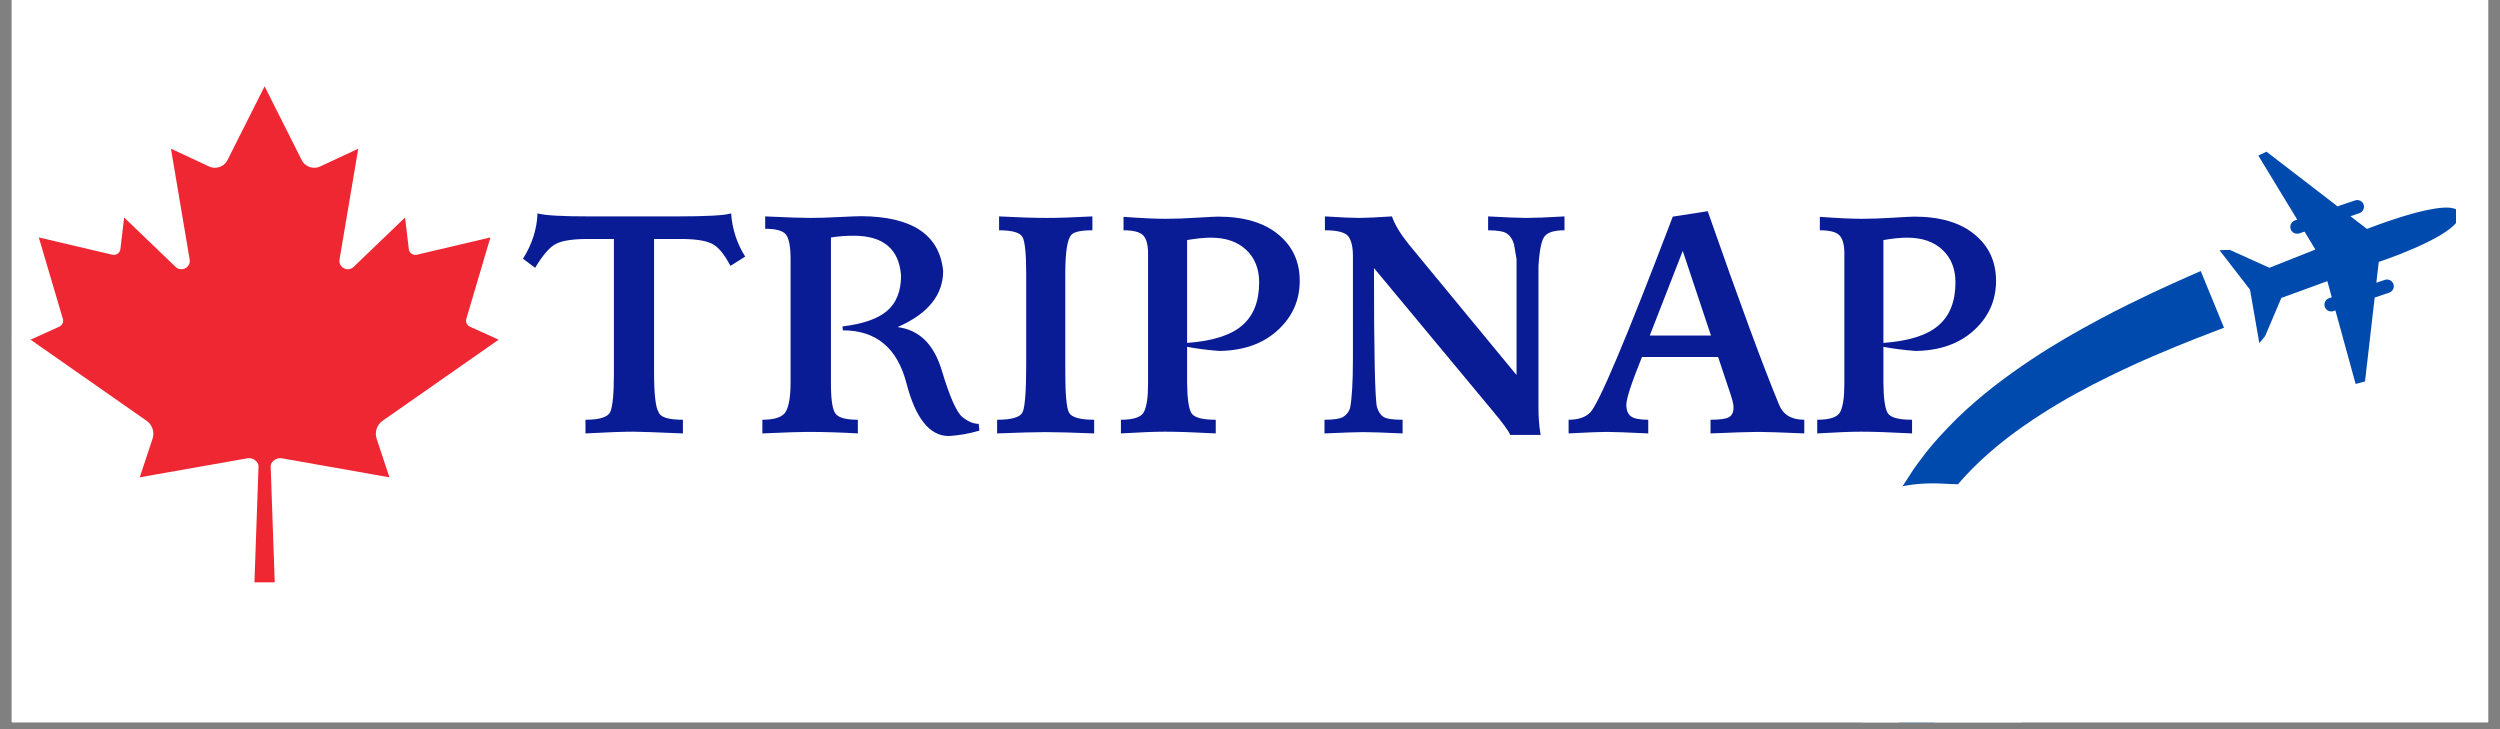 <svg version="1.0" preserveAspectRatio="xMidYMid meet" height="70" viewBox="0 0 180 52.5" zoomAndPan="magnify" width="240" xmlns:xlink="http://www.w3.org/1999/xlink" xmlns="http://www.w3.org/2000/svg"><rect x="0" y="0" width="180" height="52.5" fill="#808080" stroke="none"/><defs><g></g><clipPath id="d33999c7fc"><path clip-rule="nonzero" d="M 0.848 0 L 179.148 0 L 179.148 52.004 L 0.848 52.004 Z M 0.848 0"></path></clipPath><clipPath id="0c1ba70c8f"><path clip-rule="nonzero" d="M 1 5 L 37 5 L 37 42.602 L 1 42.602 Z M 1 5"></path></clipPath><clipPath id="e42f77b462"><path clip-rule="nonzero" d="M 0.848 4.711 L 37.254 4.711 L 37.254 42.602 L 0.848 42.602 Z M 0.848 4.711"></path></clipPath><clipPath id="8244c9d6f0"><path clip-rule="nonzero" d="M 159 10.922 L 176.832 10.922 L 176.832 28 L 159 28 Z M 159 10.922"></path></clipPath><clipPath id="ff29e806ab"><path clip-rule="nonzero" d="M 134.484 19 L 175 19 L 175 52.004 L 134.484 52.004 Z M 134.484 19"></path></clipPath><clipPath id="dadb6e04d2"><path clip-rule="nonzero" d="M 130.547 34.754 L 146.477 34.754 L 146.477 52.004 L 130.547 52.004 Z M 130.547 34.754"></path></clipPath><clipPath id="43fa07fba0"><path clip-rule="nonzero" d="M 143.043 37.293 C 136.062 37.668 134.055 39.004 133.09 38.633 C 132.496 38.41 131.902 37.445 132.051 37.07 C 132.199 36.551 133.461 36.18 134.426 36.105 C 135.84 35.957 139.031 36.254 139.926 37.145 C 140.52 37.668 140.816 38.855 140.445 39.449 C 139.852 40.34 136.285 40.934 135.168 40.637 C 134.648 40.488 134.277 40.043 134.129 39.672 C 134.055 39.301 134.129 38.707 134.426 38.484 C 135.094 38.113 137.992 38.707 138.809 39.301 C 139.258 39.598 139.555 40.117 139.555 40.562 C 139.555 40.934 139.332 41.305 138.957 41.605 C 138.289 42.125 135.914 43.09 135.543 42.793 C 135.32 42.645 135.32 41.605 135.617 41.457 C 136.062 41.156 139.031 42.793 139.332 43.535 C 139.555 43.98 139.406 44.648 139.031 45.02 C 138.586 45.469 137.176 45.617 136.508 45.766 C 136.062 45.914 135.543 46.137 135.395 45.988 C 135.168 45.84 135.395 44.5 135.691 44.352 C 136.137 44.129 137.695 45.242 138.141 45.766 C 138.438 46.062 138.586 46.434 138.586 46.805 C 138.586 47.25 138.215 47.918 137.77 48.289 C 137.176 48.586 135.84 48.809 135.242 48.512 C 134.723 48.289 134.129 47.621 134.203 47.176 C 134.203 46.73 134.871 45.988 135.395 45.914 C 136.211 45.84 138.141 47.324 138.586 48.066 C 138.883 48.512 138.883 49.18 138.66 49.555 C 138.438 49.926 137.695 50.223 137.324 50.148 C 136.953 50.148 136.508 49.703 136.508 49.703 C 136.508 49.629 137.547 50.297 137.844 50.148 C 138.066 50 137.695 48.957 137.992 48.734 C 138.512 48.363 141.633 49.031 141.855 49.555 C 141.93 49.777 141.559 50.297 141.188 50.594 C 140.371 51.188 136.359 51.559 136.359 51.707 C 136.359 51.855 139.332 51.113 140.074 51.484 C 140.52 51.781 140.816 52.746 140.668 53.117 C 140.594 53.418 140 53.641 139.406 53.641 C 138.289 53.566 136.062 52.375 134.574 51.336 C 133.09 50.223 130.859 48.438 130.637 47.25 C 130.488 46.582 130.637 45.691 131.23 45.469 C 132.645 44.871 141.188 52.672 143.117 51.707 C 144.531 51.039 143.418 45.914 144.234 45.02 C 144.605 44.648 145.273 44.574 145.645 44.723 C 146.016 44.871 146.461 45.617 146.312 45.988 C 146.238 46.359 144.902 47.027 144.531 46.805 C 144.234 46.656 144.012 45.543 144.16 45.168 C 144.309 44.871 144.828 44.574 145.125 44.574 C 145.57 44.648 146.09 44.945 146.312 45.469 C 146.832 46.73 145.867 51.855 145.199 53.043 C 144.977 53.566 144.754 53.789 144.309 53.938 C 143.492 54.086 142.004 53.492 140.445 52.82 C 137.992 51.855 132.051 49.332 131.008 47.695 C 130.562 47.027 130.637 45.988 130.934 45.617 C 131.23 45.395 131.828 45.395 132.348 45.617 C 133.387 45.988 134.5 48.141 135.84 49.105 C 137.25 50.148 140.742 51.039 140.742 51.41 C 140.742 51.633 139.406 51.707 139.406 51.707 C 139.406 51.707 141.188 50.816 141.633 51.113 C 142.078 51.336 142.449 52.746 142.078 53.27 C 141.484 54.012 138.289 54.234 136.879 54.012 C 135.84 53.789 134.574 53.27 134.203 52.523 C 133.832 51.855 133.832 50.594 134.426 49.852 C 135.469 48.586 140.52 46.953 141.93 47.25 C 142.672 47.398 143.195 47.992 143.27 48.586 C 143.418 49.406 142.895 51.262 142.004 51.781 C 140.891 52.375 137.844 51.93 136.805 51.188 C 135.988 50.668 135.395 49.258 135.543 48.586 C 135.691 48.141 136.582 47.621 137.102 47.621 C 137.695 47.547 138.586 47.918 138.734 48.363 C 138.957 48.734 138.809 49.555 138.512 49.852 C 138.215 50.074 137.547 50.223 137.027 50.074 C 136.137 49.852 134.352 48.215 134.203 47.473 C 134.129 46.953 134.426 46.359 134.797 46.137 C 135.242 45.914 136.359 45.988 136.508 46.211 C 136.656 46.434 136.285 47.25 135.988 47.324 C 135.543 47.398 134.055 46.285 133.832 45.617 C 133.684 45.02 134.055 44.055 134.574 43.609 C 135.32 42.941 137.992 42.645 138.734 42.867 C 139.105 43.016 139.258 43.238 139.332 43.535 C 139.48 43.906 139.48 44.426 139.258 44.723 C 139.031 45.094 138.438 45.32 137.918 45.32 C 136.953 45.32 134.797 44.129 134.055 43.387 C 133.609 42.867 133.238 42.273 133.312 41.828 C 133.387 41.305 134.129 40.711 134.797 40.34 C 135.766 39.746 138.066 39.004 138.809 39.301 C 139.258 39.449 139.48 39.895 139.555 40.266 C 139.629 40.562 139.555 41.156 139.18 41.383 C 138.512 41.754 135.691 41.082 134.871 40.562 C 134.426 40.266 134.129 39.746 134.129 39.375 C 134.129 38.93 134.5 38.484 134.945 38.188 C 135.766 37.668 138.363 36.922 138.957 37.445 C 139.406 37.742 139.555 39.152 139.105 39.523 C 138.438 40.191 133.832 39.301 132.793 38.559 C 132.273 38.188 131.902 37.52 132.051 37.07 C 132.348 36.254 135.242 35.363 136.73 35.066 C 137.992 34.77 139.18 34.77 140.371 34.844 C 141.559 34.918 143.492 34.844 144.012 35.363 C 144.309 35.734 144.383 36.328 144.16 36.699 C 144.012 36.996 143.043 37.293 143.043 37.293"></path></clipPath></defs><g clip-path="url(#d33999c7fc)"><path fill-rule="nonzero" fill-opacity="1" d="M 0.848 0 L 179.152 0 L 179.152 52.004 L 0.848 52.004 Z M 0.848 0" fill="#ffffff"></path><path fill-rule="nonzero" fill-opacity="1" d="M 0.848 0 L 179.152 0 L 179.152 52.004 L 0.848 52.004 Z M 0.848 0" fill="#ffffff"></path></g><g clip-path="url(#0c1ba70c8f)"><path fill-rule="nonzero" fill-opacity="1" d="M 17.969 42.262 L 18.277 33.578 C 18.277 33.543 18.266 33.512 18.242 33.488 L 18.188 33.43 C 18.125 33.359 18.035 33.32 17.941 33.32 C 17.918 33.32 17.898 33.324 17.879 33.328 L 9.562 34.793 L 10.664 31.48 C 10.777 31.141 10.652 30.773 10.355 30.566 L 1.523 24.398 L 4.129 23.215 C 4.191 23.188 4.223 23.121 4.203 23.055 L 2.305 16.633 L 8.164 18.012 C 8.176 18.016 8.184 18.016 8.195 18.016 C 8.258 18.016 8.324 17.977 8.336 17.898 L 8.684 14.949 L 12.875 18.977 C 12.926 19.027 12.988 19.051 13.055 19.051 C 13.137 19.051 13.219 19.012 13.27 18.953 C 13.32 18.895 13.336 18.824 13.324 18.746 L 11.867 10.133 L 15.191 11.68 C 15.281 11.723 15.379 11.746 15.477 11.746 C 15.734 11.746 15.965 11.605 16.078 11.379 L 19.051 5.465 L 22.023 11.379 C 22.137 11.605 22.367 11.746 22.625 11.746 C 22.723 11.746 22.82 11.723 22.91 11.68 L 26.234 10.133 L 24.777 18.746 C 24.766 18.824 24.781 18.895 24.832 18.953 C 24.883 19.012 24.965 19.051 25.047 19.051 C 25.113 19.051 25.176 19.027 25.227 18.977 L 29.418 14.949 L 29.766 17.898 C 29.777 17.977 29.844 18.016 29.906 18.016 C 29.914 18.016 29.926 18.016 29.938 18.012 L 35.793 16.633 L 33.898 23.055 C 33.879 23.121 33.91 23.188 33.973 23.215 L 36.578 24.398 L 27.746 30.566 C 27.449 30.773 27.324 31.141 27.438 31.48 L 28.539 34.793 L 20.223 33.328 C 20.203 33.324 20.18 33.32 20.16 33.32 C 20.066 33.32 19.977 33.359 19.914 33.43 L 19.859 33.488 C 19.836 33.512 19.824 33.543 19.824 33.578 L 20.133 42.262 L 17.969 42.262" fill="#ee2732"></path></g><g clip-path="url(#e42f77b462)"><path fill-rule="nonzero" fill-opacity="1" d="M 19.051 4.719 L 18.449 5.918 L 15.777 11.23 C 15.711 11.363 15.578 11.41 15.477 11.41 C 15.43 11.41 15.379 11.398 15.336 11.379 L 12.594 10.098 L 11.43 9.559 L 11.641 10.816 L 12.953 18.586 L 9.406 15.18 L 8.426 14.238 L 8.27 15.582 L 8.027 17.637 L 2.949 16.441 L 1.82 16.176 L 2.148 17.281 L 3.832 22.98 L 1.918 23.848 L 0.848 24.336 L 1.812 25.008 L 10.16 30.84 C 10.336 30.961 10.41 31.176 10.344 31.379 L 9.422 34.156 L 9.066 35.223 L 10.18 35.027 L 17.938 33.656 L 17.645 41.902 L 17.621 42.598 L 20.48 42.598 L 20.457 41.902 L 20.164 33.656 L 27.922 35.027 L 29.035 35.223 L 28.68 34.156 L 27.758 31.379 C 27.691 31.176 27.766 30.961 27.941 30.84 L 36.289 25.008 L 37.254 24.336 L 36.184 23.848 L 34.27 22.98 L 35.953 17.281 L 36.281 16.176 L 35.152 16.441 L 30.074 17.637 L 29.832 15.582 L 29.676 14.238 L 28.695 15.18 L 25.145 18.586 L 26.461 10.816 L 26.672 9.559 L 25.508 10.098 L 22.766 11.379 C 22.719 11.398 22.672 11.41 22.625 11.41 C 22.523 11.41 22.391 11.363 22.324 11.23 L 19.652 5.918 Z M 19.051 6.215 L 21.723 11.527 C 21.898 11.875 22.254 12.078 22.625 12.078 C 22.77 12.078 22.914 12.051 23.055 11.984 L 25.793 10.707 L 24.445 18.691 C 24.379 19.09 24.703 19.387 25.047 19.387 C 25.191 19.387 25.34 19.336 25.461 19.215 L 29.164 15.66 L 29.434 17.938 C 29.461 18.18 29.668 18.352 29.906 18.352 C 29.941 18.352 29.98 18.348 30.016 18.34 L 35.309 17.094 L 33.574 22.961 C 33.508 23.184 33.617 23.422 33.832 23.52 L 35.902 24.457 L 27.551 30.293 C 27.137 30.582 26.961 31.109 27.117 31.586 L 28.039 34.367 L 20.281 32.996 C 20.242 32.988 20.199 32.988 20.16 32.988 C 19.973 32.988 19.793 33.062 19.664 33.203 L 19.609 33.262 C 19.527 33.352 19.484 33.469 19.488 33.59 L 19.781 41.926 L 18.32 41.926 L 18.613 33.59 C 18.617 33.469 18.574 33.352 18.492 33.262 L 18.438 33.203 C 18.309 33.062 18.129 32.988 17.941 32.988 C 17.898 32.988 17.859 32.988 17.82 32.996 L 10.062 34.367 L 10.984 31.586 C 11.141 31.109 10.965 30.582 10.551 30.293 L 2.199 24.457 L 4.27 23.52 C 4.484 23.422 4.594 23.184 4.527 22.961 L 2.793 17.094 L 8.086 18.34 C 8.121 18.348 8.16 18.352 8.195 18.352 C 8.434 18.352 8.641 18.18 8.668 17.938 L 8.938 15.66 L 12.641 19.215 C 12.762 19.336 12.91 19.387 13.055 19.387 C 13.398 19.387 13.723 19.09 13.656 18.691 L 12.309 10.707 L 15.047 11.984 C 15.188 12.051 15.332 12.078 15.477 12.078 C 15.848 12.078 16.203 11.875 16.379 11.527 L 19.051 6.215" fill="#ffffff"></path></g><g fill-opacity="1" fill="#091c96"><g transform="translate(37.123, 31.206)"><g><path d="M 12.047 0 C 10.098 -0.082 8.898 -0.125 8.453 -0.125 C 7.723 -0.125 6.582 -0.082 5.031 0 L 5.031 -0.984 C 6.07 -0.984 6.672 -1.18 6.828 -1.578 C 6.992 -1.973 7.078 -2.883 7.078 -4.312 L 7.078 -14 L 5.219 -14 C 4.133 -14 3.367 -13.883 2.922 -13.656 C 2.473 -13.438 1.969 -12.859 1.406 -11.922 L 0.531 -12.578 C 1.188 -13.617 1.535 -14.707 1.578 -15.844 C 2.086 -15.695 3.312 -15.625 5.25 -15.625 L 11.609 -15.625 C 13.766 -15.625 15.066 -15.695 15.516 -15.844 C 15.598 -14.707 15.938 -13.672 16.531 -12.734 L 15.469 -12.062 C 15.02 -12.926 14.566 -13.461 14.109 -13.672 C 13.648 -13.891 12.906 -14 11.875 -14 L 9.969 -14 L 9.969 -4.422 C 9.969 -2.836 10.078 -1.875 10.297 -1.531 C 10.422 -1.164 11.004 -0.984 12.047 -0.984 Z M 12.047 0"></path></g></g><g transform="translate(53.86, 31.206)"><g><path d="M 14.453 0.188 C 13.078 0.188 12.062 -1.078 11.406 -3.609 C 10.75 -6.148 9.223 -7.422 6.828 -7.422 L 6.797 -7.703 C 8.273 -7.879 9.348 -8.254 10.016 -8.828 C 10.68 -9.398 11.016 -10.25 11.016 -11.375 C 10.867 -13.281 9.734 -14.234 7.609 -14.234 C 7.035 -14.234 6.488 -14.191 5.969 -14.109 L 5.969 -3.547 C 5.969 -2.422 6.078 -1.711 6.297 -1.422 C 6.516 -1.129 7.051 -0.984 7.906 -0.984 L 7.906 0 C 6.695 -0.07 5.477 -0.109 4.25 -0.109 C 3.727 -0.109 2.656 -0.07 1.031 0 L 1.031 -0.984 C 1.914 -0.984 2.473 -1.172 2.703 -1.547 C 2.941 -1.93 3.062 -2.648 3.062 -3.703 L 3.062 -12.531 C 3.062 -13.457 2.945 -14.055 2.719 -14.328 C 2.5 -14.598 2.004 -14.734 1.234 -14.734 L 1.234 -15.625 C 2.805 -15.551 3.898 -15.516 4.516 -15.516 C 5.055 -15.516 5.727 -15.535 6.531 -15.578 C 7.344 -15.617 7.891 -15.641 8.172 -15.641 C 11.828 -15.609 13.785 -14.297 14.047 -11.703 C 14.047 -9.961 12.953 -8.613 10.766 -7.656 C 12.328 -7.457 13.391 -6.41 13.953 -4.516 C 14.523 -2.629 15.016 -1.52 15.422 -1.188 C 15.836 -0.852 16.234 -0.688 16.609 -0.688 L 16.656 -0.203 C 15.926 0.016 15.191 0.145 14.453 0.188 Z M 14.453 0.188"></path></g></g><g transform="translate(70.762, 31.206)"><g><path d="M 8.016 0 C 6.453 -0.062 5.285 -0.094 4.516 -0.094 C 3.785 -0.094 2.625 -0.062 1.031 0 L 1.031 -0.984 C 2.07 -0.984 2.68 -1.16 2.859 -1.516 C 3.035 -1.879 3.125 -3.031 3.125 -4.969 L 3.125 -11.469 C 3.125 -12.926 3.035 -13.816 2.859 -14.141 C 2.68 -14.461 2.117 -14.625 1.172 -14.625 L 1.172 -15.625 C 2.578 -15.551 3.719 -15.516 4.594 -15.516 C 5.445 -15.516 6.547 -15.551 7.891 -15.625 L 7.891 -14.625 C 7.078 -14.625 6.57 -14.516 6.375 -14.297 C 6.082 -13.984 5.938 -13.039 5.938 -11.469 L 5.938 -4.484 C 5.938 -2.848 6.023 -1.852 6.203 -1.5 C 6.391 -1.156 6.992 -0.984 8.016 -0.984 Z M 8.016 0"></path></g></g><g transform="translate(79.675, 31.206)"><g><path d="M 5.797 -6.516 C 7.617 -6.648 8.938 -7.066 9.75 -7.766 C 10.57 -8.461 10.984 -9.5 10.984 -10.875 C 10.984 -11.852 10.672 -12.633 10.047 -13.219 C 9.43 -13.801 8.582 -14.094 7.5 -14.094 C 7.031 -14.094 6.461 -14.035 5.797 -13.922 Z M 7.859 0 C 6.297 -0.082 5.07 -0.125 4.188 -0.125 C 3.488 -0.125 2.438 -0.082 1.031 0 L 1.031 -0.984 C 1.969 -0.984 2.523 -1.18 2.703 -1.578 C 2.891 -1.973 2.984 -2.629 2.984 -3.547 L 2.984 -13.094 C 2.961 -13.688 2.832 -14.086 2.594 -14.297 C 2.352 -14.516 1.895 -14.625 1.219 -14.625 L 1.219 -15.594 C 2.5 -15.5 3.5 -15.453 4.219 -15.453 C 4.883 -15.453 5.641 -15.477 6.484 -15.531 C 7.328 -15.582 7.836 -15.609 8.016 -15.609 C 9.879 -15.609 11.328 -15.18 12.359 -14.328 C 13.391 -13.484 13.906 -12.367 13.906 -10.984 C 13.906 -9.566 13.367 -8.375 12.297 -7.406 C 11.234 -6.445 9.832 -5.957 8.094 -5.938 C 7.219 -6.008 6.453 -6.109 5.797 -6.234 L 5.797 -3.656 C 5.805 -2.551 5.906 -1.828 6.094 -1.484 C 6.281 -1.148 6.867 -0.984 7.859 -0.984 Z M 7.859 0"></path></g></g><g transform="translate(94.332, 31.206)"><g><path d="M 16.594 0.109 L 14.406 0.109 C 14.27 -0.203 13.844 -0.785 13.125 -1.641 L 4.594 -11.906 C 4.594 -5.801 4.664 -2.461 4.812 -1.891 C 4.914 -1.555 5.07 -1.32 5.281 -1.188 C 5.488 -1.051 5.945 -0.984 6.656 -0.984 L 6.656 0 C 5.281 -0.062 4.332 -0.094 3.812 -0.094 C 3.395 -0.094 2.469 -0.062 1.031 0 L 1.031 -0.984 C 1.695 -0.984 2.145 -1.051 2.375 -1.188 C 2.613 -1.332 2.781 -1.547 2.875 -1.828 C 3.008 -2.523 3.078 -3.703 3.078 -5.359 L 3.078 -12.766 C 3.078 -13.441 2.961 -13.922 2.734 -14.203 C 2.504 -14.484 1.945 -14.625 1.062 -14.625 L 1.062 -15.625 C 2.227 -15.551 3.051 -15.516 3.531 -15.516 C 3.977 -15.516 4.766 -15.551 5.891 -15.625 C 6.078 -15.062 6.473 -14.398 7.078 -13.641 L 14.859 -4.203 L 14.859 -12.547 C 14.754 -13.16 14.691 -13.523 14.672 -13.641 C 14.566 -13.973 14.406 -14.219 14.188 -14.375 C 13.969 -14.539 13.508 -14.625 12.812 -14.625 L 12.812 -15.625 C 14.145 -15.551 15.062 -15.516 15.562 -15.516 C 16.164 -15.516 17.082 -15.551 18.312 -15.625 L 18.312 -14.625 C 17.594 -14.625 17.117 -14.484 16.891 -14.203 C 16.66 -13.93 16.508 -13.211 16.438 -12.047 L 16.438 -1.844 C 16.438 -1.133 16.488 -0.484 16.594 0.109 Z M 16.594 0.109"></path></g></g><g transform="translate(113.424, 31.206)"><g><path d="M 16.484 0 C 14.859 -0.07 13.754 -0.109 13.172 -0.109 C 12.578 -0.109 11.43 -0.07 9.734 0 L 9.734 -0.984 C 10.41 -0.984 10.852 -1.047 11.062 -1.172 C 11.281 -1.297 11.391 -1.531 11.391 -1.875 C 11.391 -2.082 11.316 -2.398 11.172 -2.828 L 10.281 -5.5 L 4.797 -5.5 C 4.047 -3.645 3.672 -2.5 3.672 -2.062 C 3.672 -1.676 3.781 -1.398 4 -1.234 C 4.219 -1.066 4.633 -0.984 5.25 -0.984 L 5.25 0 C 3.781 -0.07 2.773 -0.109 2.234 -0.109 C 1.754 -0.109 0.848 -0.07 -0.484 0 L -0.484 -0.984 C 0.203 -0.984 0.719 -1.156 1.062 -1.5 C 1.676 -2.094 3.66 -6.797 7.016 -15.609 L 9.531 -16 C 11.812 -9.477 13.523 -4.832 14.672 -2.062 C 14.961 -1.344 15.566 -0.984 16.484 -0.984 Z M 9.766 -7.047 L 7.734 -13.141 L 5.359 -7.047 Z M 9.766 -7.047"></path></g></g><g transform="translate(129.809, 31.206)"><g><path d="M 5.797 -6.516 C 7.617 -6.648 8.938 -7.066 9.75 -7.766 C 10.57 -8.461 10.984 -9.5 10.984 -10.875 C 10.984 -11.852 10.672 -12.633 10.047 -13.219 C 9.43 -13.801 8.582 -14.094 7.5 -14.094 C 7.031 -14.094 6.461 -14.035 5.797 -13.922 Z M 7.859 0 C 6.297 -0.082 5.07 -0.125 4.188 -0.125 C 3.488 -0.125 2.438 -0.082 1.031 0 L 1.031 -0.984 C 1.969 -0.984 2.523 -1.18 2.703 -1.578 C 2.891 -1.973 2.984 -2.629 2.984 -3.547 L 2.984 -13.094 C 2.961 -13.688 2.832 -14.086 2.594 -14.297 C 2.352 -14.516 1.895 -14.625 1.219 -14.625 L 1.219 -15.594 C 2.5 -15.5 3.5 -15.453 4.219 -15.453 C 4.883 -15.453 5.641 -15.477 6.484 -15.531 C 7.328 -15.582 7.836 -15.609 8.016 -15.609 C 9.879 -15.609 11.328 -15.18 12.359 -14.328 C 13.391 -13.484 13.906 -12.367 13.906 -10.984 C 13.906 -9.566 13.367 -8.375 12.297 -7.406 C 11.234 -6.445 9.832 -5.957 8.094 -5.938 C 7.219 -6.008 6.453 -6.109 5.797 -6.234 L 5.797 -3.656 C 5.805 -2.551 5.906 -1.828 6.094 -1.484 C 6.281 -1.148 6.867 -0.984 7.859 -0.984 Z M 7.859 0"></path></g></g></g><g clip-path="url(#8244c9d6f0)"><path fill-rule="nonzero" fill-opacity="1" d="M 177.086 15.391 C 177.109 15.508 177.09 15.633 177.031 15.754 C 176.766 16.359 175.66 17.02 174.484 17.574 C 174.273 17.676 174.059 17.773 173.844 17.867 C 172.508 18.449 171.27 18.859 171.27 18.859 L 171.098 20.355 L 171.715 20.148 C 171.969 20.066 172.242 20.203 172.328 20.457 C 172.414 20.711 172.277 20.984 172.023 21.07 L 170.977 21.422 L 170.281 27.465 L 169.605 27.645 L 168.461 23.48 L 168.148 22.352 L 168.008 22.398 C 167.852 22.453 167.68 22.422 167.551 22.324 C 167.238 22.086 167.32 21.594 167.691 21.469 L 167.887 21.402 L 167.57 20.242 L 167.059 20.43 L 164.258 21.449 L 163.09 24.199 L 162.93 24.391 L 162.668 24.699 L 162.617 24.395 L 162 20.855 L 159.805 18.016 L 160.547 17.992 L 163.398 19.281 L 165.98 18.254 L 166.242 18.152 L 166.707 17.965 L 165.926 16.676 L 165.551 16.805 C 165.395 16.855 165.223 16.828 165.094 16.73 C 164.781 16.488 164.863 16 165.234 15.871 L 165.402 15.816 L 162.598 11.199 L 163.188 10.922 L 168.316 14.867 C 168.348 14.848 168.383 14.828 168.422 14.816 L 169.566 14.43 C 169.82 14.344 170.098 14.48 170.184 14.734 C 170.266 14.992 170.129 15.266 169.875 15.352 L 169.23 15.566 L 170.422 16.484 C 170.422 16.484 171.543 16.039 172.867 15.625 C 173.027 15.574 173.195 15.527 173.359 15.477 C 175.078 14.977 176.941 14.625 177.086 15.391" fill="#004aad"></path></g><g clip-path="url(#ff29e806ab)"><path fill-rule="nonzero" fill-opacity="1" d="M 160.129 23.598 C 160.129 23.598 159.816 23.719 159.227 23.941 C 158.625 24.168 157.797 24.492 156.734 24.926 C 155.672 25.367 154.379 25.898 152.941 26.582 C 151.5 27.262 149.891 28.059 148.227 29.047 C 146.566 30.039 144.824 31.199 143.191 32.629 C 141.57 34.062 140.051 35.75 138.949 37.777 C 137.863 39.762 137.266 42.125 137.305 44.551 C 137.328 45.766 137.5 46.996 137.805 48.211 C 138.121 49.422 138.57 50.613 139.125 51.762 C 140.242 54.062 141.809 56.164 143.602 57.992 C 144.047 58.449 144.516 58.887 144.992 59.309 L 145.078 59.391 C 145.051 59.367 145.086 59.395 145.086 59.395 L 145.344 59.609 L 145.723 59.922 C 145.973 60.133 146.227 60.34 146.477 60.547 C 146.98 60.922 147.48 61.297 147.977 61.672 C 148.496 62.023 149.016 62.375 149.527 62.723 C 151.613 64.07 153.754 65.199 155.828 66.172 C 156.09 66.293 156.348 66.414 156.602 66.535 C 156.859 66.645 157.117 66.758 157.375 66.871 C 157.887 67.09 158.387 67.32 158.891 67.516 C 159.395 67.715 159.887 67.914 160.371 68.109 C 160.859 68.293 161.34 68.469 161.812 68.645 C 162.281 68.824 162.746 68.984 163.203 69.141 C 163.656 69.297 164.098 69.457 164.535 69.598 C 165.41 69.875 166.234 70.156 167.02 70.383 C 167.801 70.621 168.535 70.844 169.219 71.031 C 169.902 71.223 170.527 71.402 171.094 71.551 C 171.664 71.703 172.172 71.836 172.613 71.953 C 173.055 72.062 173.434 72.16 173.738 72.234 C 174.352 72.387 174.676 72.469 174.676 72.469 C 174.676 72.469 174.348 72.406 173.727 72.285 C 173.418 72.223 173.035 72.148 172.59 72.059 C 172.141 71.965 171.625 71.855 171.051 71.734 C 170.473 71.617 169.84 71.469 169.145 71.312 C 168.453 71.16 167.707 70.973 166.91 70.777 C 166.109 70.586 165.27 70.348 164.379 70.113 C 163.934 69.996 163.48 69.859 163.016 69.727 C 162.551 69.59 162.074 69.457 161.59 69.301 C 161.109 69.148 160.613 68.992 160.113 68.832 C 159.613 68.66 159.105 68.488 158.59 68.309 C 158.07 68.141 157.551 67.934 157.02 67.738 C 156.758 67.637 156.488 67.539 156.223 67.438 C 155.957 67.328 155.688 67.219 155.418 67.109 C 153.262 66.23 151.02 65.191 148.801 63.914 C 148.25 63.582 147.699 63.246 147.141 62.91 C 146.594 62.543 146.043 62.172 145.488 61.797 C 145.23 61.605 144.969 61.41 144.707 61.215 L 144.312 60.922 L 144.117 60.777 L 144 60.688 L 143.902 60.609 C 143.375 60.188 142.855 59.746 142.355 59.285 C 140.344 57.434 138.535 55.262 137.168 52.781 C 136.488 51.547 135.914 50.238 135.484 48.875 C 135.062 47.512 134.785 46.094 134.688 44.664 C 134.492 41.801 135.051 38.914 136.262 36.406 C 136.418 36.086 136.582 35.742 136.727 35.488 L 136.953 35.078 L 136.98 35.027 L 136.996 35 C 136.98 35.023 137.031 34.941 137.031 34.941 L 137.102 34.832 L 137.238 34.621 C 137.418 34.34 137.602 34.059 137.781 33.781 C 137.965 33.5 138.172 33.25 138.367 32.984 C 139.145 31.93 140.02 31.008 140.891 30.137 C 142.652 28.426 144.5 27.059 146.246 25.895 C 147.992 24.73 149.656 23.797 151.145 23 C 152.629 22.199 153.949 21.574 155.031 21.055 C 156.125 20.547 157 20.152 157.57 19.902 C 158.145 19.648 158.453 19.516 158.453 19.516 L 160.129 23.598" fill="#004aad"></path></g><g clip-path="url(#dadb6e04d2)"><g clip-path="url(#43fa07fba0)"><path fill-rule="nonzero" fill-opacity="1" d="M 127.668 31.871 L 149.359 31.871 L 149.359 56.953 L 127.668 56.953 Z M 127.668 31.871" fill="#ffffff"></path></g></g></svg>
